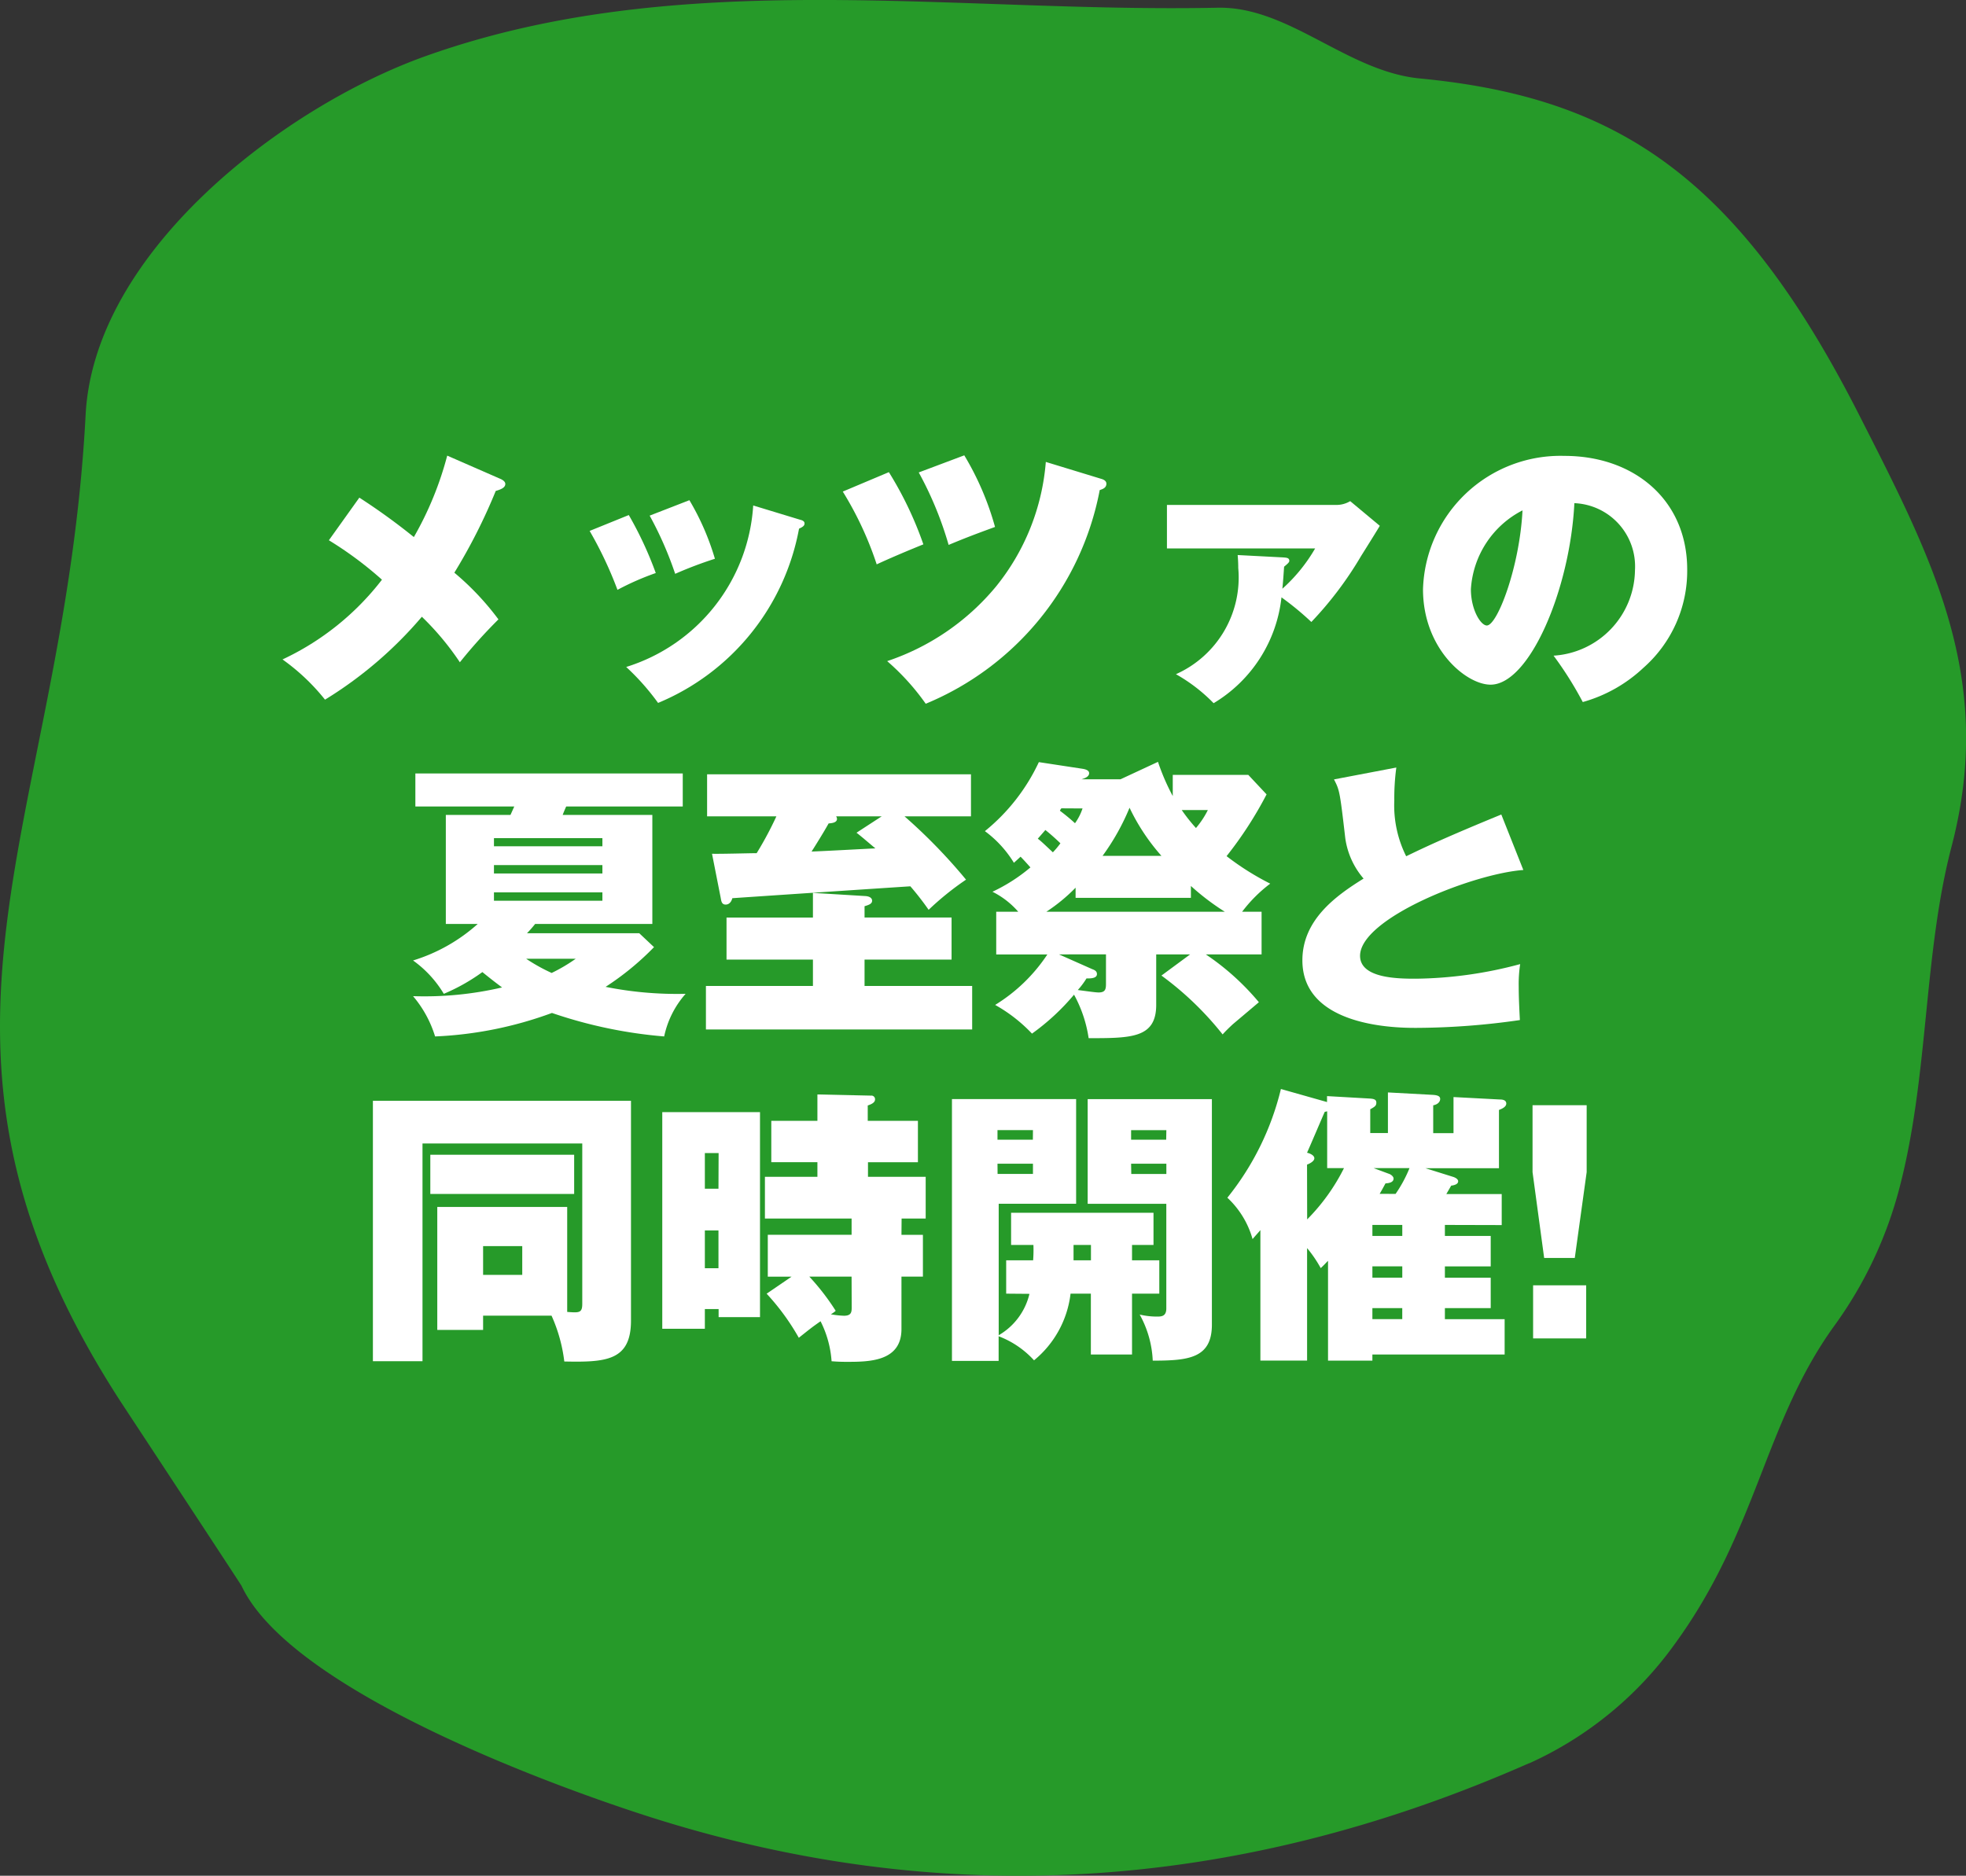 <svg xmlns="http://www.w3.org/2000/svg" xmlns:xlink="http://www.w3.org/1999/xlink" width="80.748" height="77.056" viewBox="0 0 80.748 77.056">
  <rect x="0" y="0" width="80.748" height="77.056" fill="#333333" stroke="none"/>
  <defs>
    <clipPath id="clip-path">
      <rect id="長方形_3647" data-name="長方形 3647" width="80.748" height="77.056" fill="none"/>
    </clipPath>
  </defs>
  <g id="グループ_7054" data-name="グループ 7054" clip-path="url(#clip-path)">
    <path id="パス_21202" data-name="パス 21202" d="M62.8,72.434Q44.64,80.445,26.475,74.57c-4.157-1.344-14.563-5.2-16.553-9.421-.034-.073-4.939-7.526-4.982-7.592C-4.734,42.6,2.628,33.969,3.517,17.036c.352-6.712,8.141-12.653,13.965-14.731C27.913-1.416,39.095.54,50.01.317c2.93-.06,5.309,2.62,8.313,2.907,8.058.771,13.044,4,18.031,13.812,3.044,5.99,5.6,10.86,3.8,17.744-1.16,4.435-.932,9.4-2.134,14a16.858,16.858,0,0,1-2.658,5.652c-2.895,3.981-3.163,8.411-6.562,13.085a14.9,14.9,0,0,1-5.99,4.919" transform="translate(0 0)" fill="#269a29"/>
    <path id="パス_21203" data-name="パス 21203" d="M32.372,38.708c.072.036.179.1.179.2,0,.155-.19.227-.393.286a23.019,23.019,0,0,1-1.7,3.358,11.2,11.2,0,0,1,1.811,1.918,20.956,20.956,0,0,0-1.584,1.762,11.4,11.4,0,0,0-1.561-1.87,16.564,16.564,0,0,1-3.978,3.406A8.585,8.585,0,0,0,23.4,46.116a11.076,11.076,0,0,0,4.085-3.276,15.048,15.048,0,0,0-2.18-1.62l1.251-1.751a26.006,26.006,0,0,1,2.239,1.62,13.689,13.689,0,0,0,1.37-3.346Z" transform="translate(-11.797 -19.026)" fill="#fff"/>
    <path id="パス_21204" data-name="パス 21204" d="M50.443,42.048a14.936,14.936,0,0,1,1.108,2.382,11.1,11.1,0,0,0-1.573.691A15.974,15.974,0,0,0,48.835,42.7Zm7.027.19c.1.024.191.06.191.155s-.071.143-.226.215a9.648,9.648,0,0,1-5.789,7.158,9.864,9.864,0,0,0-1.31-1.477,7.436,7.436,0,0,0,5.217-6.634Zm-4.538-.8a10.491,10.491,0,0,1,1.048,2.406,16.48,16.48,0,0,0-1.632.619A14.625,14.625,0,0,0,51.3,42.072Z" transform="translate(-24.617 -20.89)" fill="#fff"/>
    <path id="パス_21205" data-name="パス 21205" d="M71.693,38.41a14.787,14.787,0,0,1,1.417,2.966c-.619.25-1.382.572-1.917.822A13.981,13.981,0,0,0,69.8,39.208Zm8.719.274c.131.036.215.1.215.2,0,.179-.167.226-.274.262a11.905,11.905,0,0,1-7.146,8.778,9.713,9.713,0,0,0-1.584-1.751,9.858,9.858,0,0,0,4.467-3.061,9.294,9.294,0,0,0,2.049-5.122Zm-5.622-.965a11.806,11.806,0,0,1,1.263,2.942c-.977.357-1.334.5-1.906.738a14.488,14.488,0,0,0-1.227-2.977Z" transform="translate(-35.185 -19.014)" fill="#fff"/>
    <path id="パス_21206" data-name="パス 21206" d="M101.412,43.824c.143.012.262.012.262.143,0,.06-.071.119-.214.239-.024.333-.036.547-.071.905a6.746,6.746,0,0,0,1.346-1.656H96.648V41.668h6.92a1.1,1.1,0,0,0,.607-.155l1.215,1.013c-.036.071-.512.834-.774,1.251a14.756,14.756,0,0,1-2.037,2.7,11.982,11.982,0,0,0-1.227-1.012,5.8,5.8,0,0,1-2.787,4.348,6.836,6.836,0,0,0-1.548-1.191,4.347,4.347,0,0,0,2.56-4.359c0-.227-.012-.381-.024-.536Z" transform="translate(-48.719 -20.926)" fill="#fff"/>
    <path id="パス_21207" data-name="パス 21207" d="M123.213,45.972a3.565,3.565,0,0,0,3.347-3.514,2.6,2.6,0,0,0-2.489-2.751c-.179,3.549-1.846,7.456-3.442,7.456-1,0-2.775-1.465-2.775-3.919a5.649,5.649,0,0,1,5.813-5.479c2.847,0,5.038,1.8,5.038,4.669a5.3,5.3,0,0,1-1.8,4.038,5.989,5.989,0,0,1-2.489,1.405,14.719,14.719,0,0,0-1.2-1.906m-3.395-2.728c0,.846.405,1.489.655,1.489.429,0,1.346-2.394,1.465-4.729a3.908,3.908,0,0,0-2.12,3.24" transform="translate(-59.408 -19.037)" fill="#fff"/>
    <path id="パス_21208" data-name="パス 21208" d="M35.556,70.252V65.773h2.656l.155-.345H34.305V64.07H45.287v1.358H40.5c-.024.048-.131.3-.143.345h3.681v4.479H39.225a4.914,4.914,0,0,1-.334.381H43.5l.607.572a11.41,11.41,0,0,1-1.989,1.632,14.9,14.9,0,0,0,3.287.286,3.829,3.829,0,0,0-.881,1.751,19.016,19.016,0,0,1-4.609-.965,15.784,15.784,0,0,1-4.8.965,4.655,4.655,0,0,0-.905-1.655,14.05,14.05,0,0,0,3.656-.358c-.321-.239-.559-.429-.809-.631a7.851,7.851,0,0,1-1.584.893,4.568,4.568,0,0,0-1.263-1.37,7.085,7.085,0,0,0,2.656-1.5Zm6.431-3.525H37.533v.334h4.454Zm-4.454,1.453h4.454v-.345H37.533Zm0,1.12h4.454v-.346H37.533Zm1.322,2.382a7.288,7.288,0,0,0,1.048.584,6.807,6.807,0,0,0,.989-.584Z" transform="translate(-17.245 -32.297)" fill="#fff"/>
    <path id="パス_21209" data-name="パス 21209" d="M62.86,69.014l2.168.131c.143.012.262.071.262.19s-.108.167-.31.226v.465h3.574v1.727H64.98v1.084H69.4v1.787H58.465V72.837H62.86V71.754H59.311V70.027H62.86Zm-4.145-1.608c.286.012,1.572-.024,1.834-.024a14.286,14.286,0,0,0,.81-1.513H58.513V64.143H69.351V65.87H66.623a22.547,22.547,0,0,1,2.525,2.6,11.8,11.8,0,0,0-1.536,1.239,11.665,11.665,0,0,0-.75-.965c-.239.012-6.646.441-7.313.488-.024.1-.1.262-.274.262-.155,0-.179-.131-.2-.262Zm6.968-1.536h-1.87a.238.238,0,0,1,.036.1c0,.167-.226.179-.345.191-.19.345-.584.976-.7,1.155.619-.024,1.989-.1,2.62-.131-.369-.309-.56-.477-.774-.643Z" transform="translate(-29.471 -32.334)" fill="#fff"/>
    <path id="パス_21210" data-name="パス 21210" d="M85.6,63.395c.071.012.262.048.262.179,0,.155-.2.214-.309.25h1.6l1.537-.715a9,9,0,0,0,.607,1.405v-.869H92.4l.75.8a15.736,15.736,0,0,1-1.643,2.537A11.018,11.018,0,0,0,93.3,68.112a5.89,5.89,0,0,0-1.155,1.155h.8v1.751H90.654a10.357,10.357,0,0,1,2.18,1.965c-.167.143-.917.775-1.072.906-.179.167-.3.286-.417.417a12.97,12.97,0,0,0-2.513-2.418l1.179-.87H88.617V73.09c0,1.37-1.024,1.37-2.775,1.37a5.33,5.33,0,0,0-.6-1.787,9.348,9.348,0,0,1-1.727,1.6,6.341,6.341,0,0,0-1.513-1.179,6.9,6.9,0,0,0,2.144-2.073h-2.1V69.267h.905a3.417,3.417,0,0,0-1.06-.822,7.038,7.038,0,0,0,1.56-1c-.19-.214-.322-.357-.405-.44-.143.131-.179.167-.274.25a4.572,4.572,0,0,0-1.191-1.3,8.007,8.007,0,0,0,2.216-2.835Zm-.917,3.061c-.071-.071-.333-.321-.619-.548-.048.06-.262.3-.31.358.143.107.262.226.619.559a3.593,3.593,0,0,0,.309-.369m6.754,2.811a9.927,9.927,0,0,1-1.394-1.06v.488H85.306v-.417a7.148,7.148,0,0,1-1.2.988Zm-6.813,1.751,1.37.608c.1.036.19.083.19.2s-.107.19-.429.179a3.289,3.289,0,0,1-.357.477c.547.071.738.1.857.1.3,0,.3-.167.3-.393V71.017Zm.1-6a.29.29,0,0,0-.06.1,7.923,7.923,0,0,1,.619.512,2.255,2.255,0,0,0,.309-.607Zm4.109,1.953a8.448,8.448,0,0,1-1.31-1.977,9.5,9.5,0,0,1-1.108,1.977Zm.834-1.882a7.068,7.068,0,0,0,.584.738,3.622,3.622,0,0,0,.488-.738Z" transform="translate(-41.129 -31.812)" fill="#fff"/>
    <path id="パス_21211" data-name="パス 21211" d="M116.939,67.794c-2.084.155-6.706,1.989-6.706,3.525,0,.941,1.608.941,2.3.941a17.106,17.106,0,0,0,4.276-.6,5.418,5.418,0,0,0-.06.917c0,.429.024.929.048,1.382a30.283,30.283,0,0,1-4.252.321c-.715,0-4.681,0-4.681-2.775,0-1.667,1.382-2.656,2.513-3.358a3.229,3.229,0,0,1-.751-1.656c-.226-1.953-.238-1.977-.464-2.418l2.56-.488a9.445,9.445,0,0,0-.083,1.358,4.664,4.664,0,0,0,.488,2.287c.81-.393,1.68-.8,3.907-1.715Z" transform="translate(-54.372 -32.055)" fill="#fff"/>
    <path id="パス_21212" data-name="パス 21212" d="M35.41,100.016v.584H33.528v-5.05h5.336v4.312c.488.036.619.048.619-.334V92.941H32.921v8.945H30.884V91.19h10.6v9.028c0,1.656-1.036,1.715-2.739,1.68a6.437,6.437,0,0,0-.524-1.882Zm3.74-5H33.242V93.405H39.15Zm-3.74,3.323h1.608V97.157H35.41Z" transform="translate(-15.568 -45.968)" fill="#fff"/>
    <path id="パス_21213" data-name="パス 21213" d="M58.865,91.389v8.421h-1.7v-.333H56.6v.81H54.851v-8.9Zm-1.7,1.68H56.6v1.465h.559ZM56.6,97.8h.559V96.248H56.6Zm8.075-1.37h.881v1.715h-.881V100.3c0,1.346-1.346,1.346-2.263,1.346-.274,0-.441-.012-.607-.024a4.289,4.289,0,0,0-.453-1.643c-.357.25-.417.3-.893.679a9.545,9.545,0,0,0-1.322-1.811l1.025-.7h-.977V96.427h3.442V95.76H59.067V94.045h2.156v-.6H59.329v-1.7h1.894V90.662l2.2.048a.148.148,0,0,1,.167.155c0,.119-.119.19-.3.25v.631h2.061v1.7H63.3v.6h2.37V95.76h-.989Zm-2.049,1.715H60.89a9.6,9.6,0,0,1,1.084,1.405,1.088,1.088,0,0,1-.2.143,3.848,3.848,0,0,0,.536.06c.321,0,.321-.167.321-.369Z" transform="translate(-27.65 -45.702)" fill="#fff"/>
    <path id="パス_21214" data-name="パス 21214" d="M81.069,99.038v-1.37h1.107a5.575,5.575,0,0,0,.012-.631h-.917V95.715H87.12v1.322h-.882v.631h1.12v1.37h-1.12v2.5H84.547v-2.5h-.834a4.168,4.168,0,0,1-1.5,2.739,3.773,3.773,0,0,0-1.454-.989V101.8H78.842V91.046h5.1v4.3h-3.18v5.4a2.68,2.68,0,0,0,1.263-1.7Zm1.1-6.718H80.712v.393h1.453Zm-1.453,1.8h1.453V93.7H80.712Zm3.835,2.918h-.715v.631h.715Zm4.967-5.991v9.266c0,1.382-.965,1.477-2.429,1.477a4.291,4.291,0,0,0-.536-1.893,3.079,3.079,0,0,0,.7.083c.179,0,.393,0,.393-.333v-4.3H84.416v-4.3Zm-1.87,1.274H86.2v.393h1.441Zm-1.441,1.8h1.441V93.7H86.2Z" transform="translate(-39.743 -45.895)" fill="#fff"/>
    <path id="パス_21215" data-name="パス 21215" d="M110.588,95.792v.452h1.882v1.251h-1.882v.465h1.882v1.25h-1.882v.453h2.454v1.453H107.61v.25h-1.822v-4.1c-.143.143-.155.167-.3.3a5.043,5.043,0,0,0-.56-.822v4.621h-1.918v-5.36c-.119.143-.179.2-.321.369a3.677,3.677,0,0,0-1.036-1.7,11.375,11.375,0,0,0,2.2-4.466l1.894.536V90.5l1.751.1c.167.012.274.036.274.167s-.06.167-.25.274v.976h.726V90.349l1.846.1c.179.012.3.048.3.167s-.1.227-.286.262v1.144h.834V90.539l1.905.1c.083,0,.262.012.262.167,0,.108-.108.191-.3.262v2.394H109.79l1.143.358c.108.036.2.1.2.179,0,.131-.19.167-.286.179l-.2.346h2.275v1.274Zm-5.657-.227a8.166,8.166,0,0,0,1.513-2.108h-.691V91.123c-.036.012-.048.012-.1.024-.107.238-.607,1.417-.727,1.679.155.036.3.12.3.227s-.143.2-.3.262Zm2.68.679h1.227v-.453H107.61Zm0,1.715h1.227v-.465H107.61Zm1.226,1.25H107.61v.453h1.227Zm-.274-4.692a5.439,5.439,0,0,0,.572-1.06h-1.477l.643.239c.071.024.179.107.179.19,0,.155-.179.19-.333.2-.036.071-.2.369-.239.429Z" transform="translate(-51.243 -45.472)" fill="#fff"/>
    <path id="パス_21216" data-name="パス 21216" d="M129.146,91.55V94.3l-.488,3.525H127.4l-.477-3.525V91.55Zm-2.2,7.4h2.18v2.18h-2.18Z" transform="translate(-63.978 -46.149)" fill="#fff"/>
  </g>
</svg>
